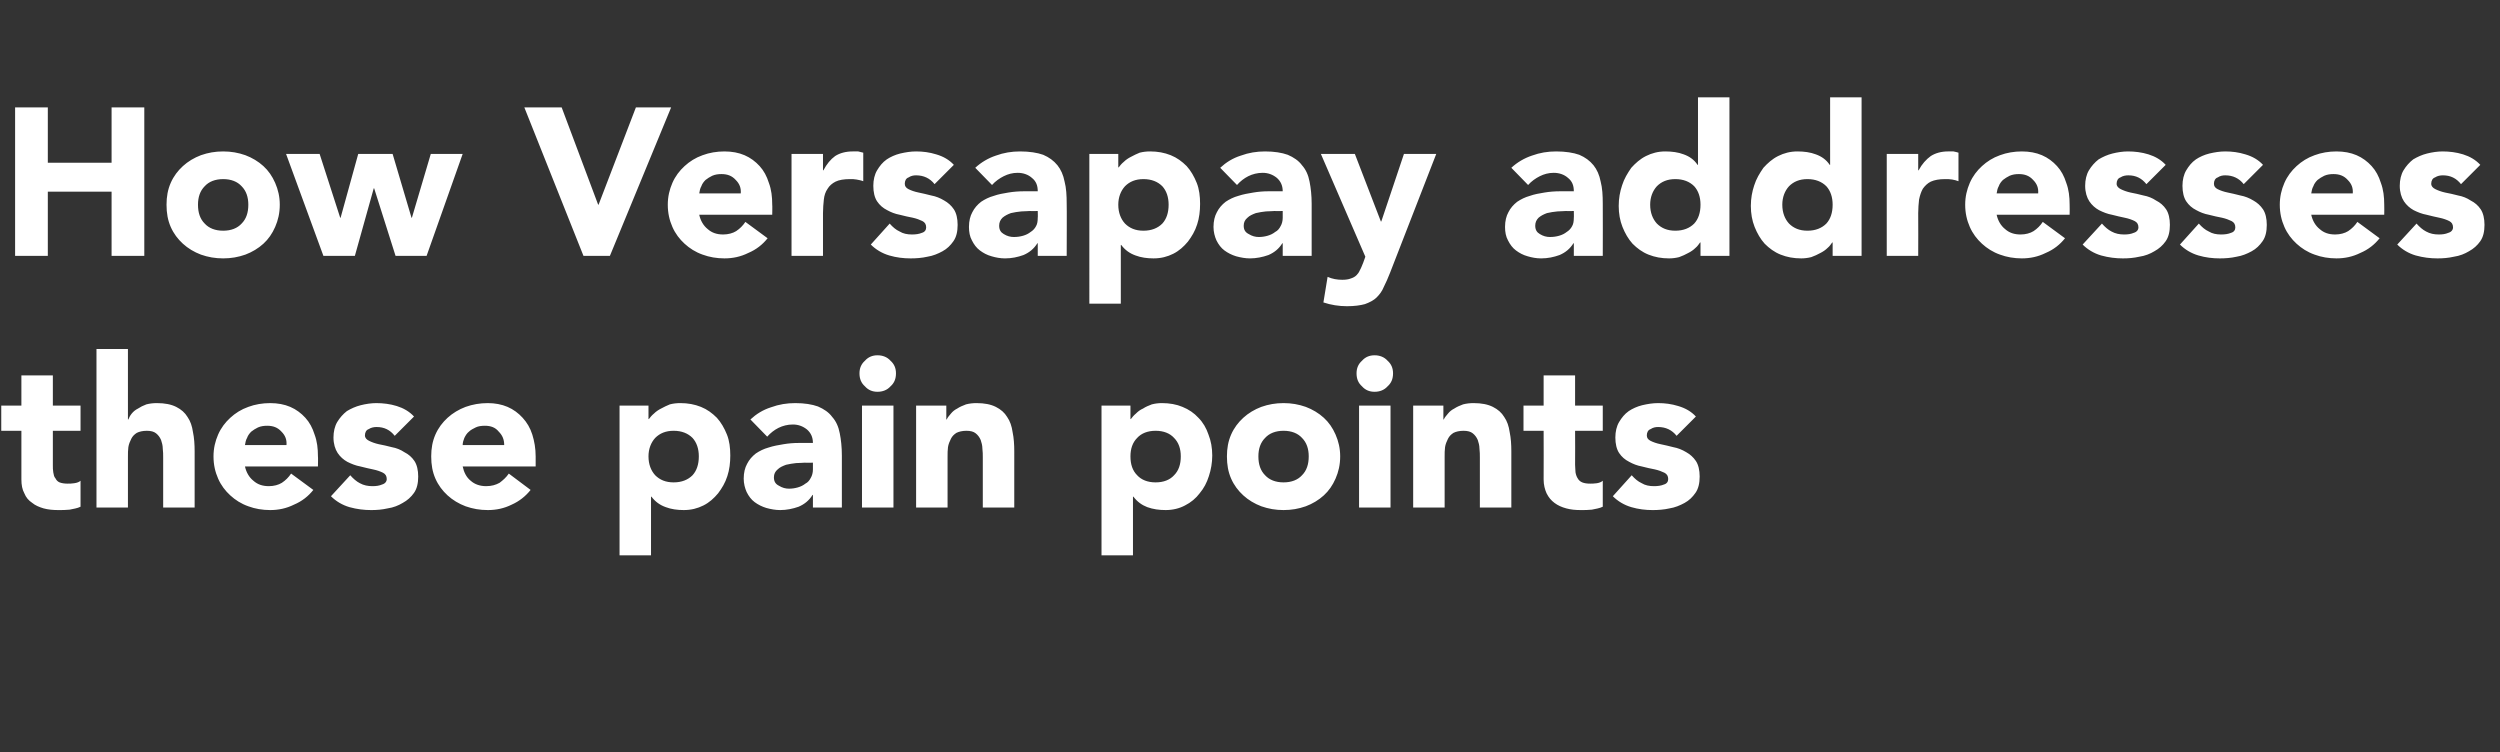 <?xml version="1.0" standalone="no"?><!DOCTYPE svg PUBLIC "-//W3C//DTD SVG 1.1//EN" "http://www.w3.org/Graphics/SVG/1.1/DTD/svg11.dtd"><svg xmlns="http://www.w3.org/2000/svg" version="1.1" width="596px" height="179.3px" viewBox="0 -11 596 179.3" style="top:-11px"><rect x="0" y="-11" width="596" height="179.3" fill="#333333" stroke="none"/><desc>How Versapay addresses these pain points</desc><defs/><g id="Polygon64017"><path d="m19.2 91.7h-6.6v8.1c0 .7 0 1.3.1 1.8c.1.6.2 1.1.5 1.4c.2.4.5.8 1 1c.5.2 1.2.3 1.9.3c.5 0 1 0 1.6-.1c.7-.1 1.2-.3 1.5-.6v6.2c-.8.4-1.7.5-2.6.7c-.9.1-1.8.1-2.7.1c-1.2 0-2.4-.1-3.5-.4c-1-.3-2-.7-2.7-1.3c-.9-.6-1.5-1.3-1.9-2.3c-.5-.9-.7-2-.7-3.3V91.7H.3v-6h4.8v-7.2h7.5v7.2h6.6v6zm11.3-19.5V89h.1c.2-.5.4-.9.8-1.4c.4-.5.9-.9 1.5-1.2c.6-.4 1.2-.7 2-1c.8-.2 1.6-.3 2.5-.3c1.9 0 3.4.3 4.6.9c1.2.6 2.1 1.4 2.7 2.4c.7 1 1.1 2.2 1.3 3.6c.3 1.4.4 3 .4 4.6V110h-7.5V98.1c0-.7 0-1.4-.1-2.2c0-.7-.2-1.4-.4-2c-.3-.7-.7-1.2-1.2-1.6c-.5-.4-1.2-.6-2.2-.6c-1 0-1.8.2-2.4.5c-.6.4-1 .8-1.3 1.4c-.3.6-.6 1.3-.7 2c-.1.7-.1 1.5-.1 2.3V110H23V72.2h7.5zm44.2 33.6c-1.2 1.5-2.7 2.7-4.6 3.5c-1.8.9-3.7 1.3-5.7 1.3c-1.8 0-3.6-.3-5.2-.9c-1.7-.6-3.1-1.5-4.3-2.6c-1.2-1.1-2.2-2.4-2.9-4c-.7-1.6-1.1-3.3-1.1-5.3c0-1.9.4-3.6 1.1-5.2c.7-1.6 1.7-2.9 2.9-4c1.2-1.1 2.6-2 4.3-2.6c1.6-.6 3.4-.9 5.2-.9c1.8 0 3.4.3 4.8.9c1.4.6 2.6 1.5 3.6 2.6c1 1.1 1.7 2.4 2.2 4c.6 1.6.8 3.3.8 5.2c.05.05 0 2.4 0 2.4H58.4c.3 1.4 1 2.6 2 3.4c1 .9 2.2 1.3 3.7 1.3c1.2 0 2.3-.3 3.1-.8c.9-.6 1.6-1.3 2.2-2.2l5.3 3.9zm-6.4-10.7c.1-1.3-.3-2.3-1.2-3.2c-.9-1-2-1.4-3.4-1.4c-.8 0-1.5.1-2.2.4c-.6.3-1.1.6-1.6 1c-.4.4-.8.9-1 1.5c-.3.5-.4 1.1-.5 1.7h9.9zm25.8-2.2c-1.1-1.4-2.5-2.1-4.3-2.1c-.6 0-1.3.1-1.9.5c-.6.2-.9.8-.9 1.5c0 .6.4 1 1 1.3c.6.3 1.4.6 2.3.8c1 .2 2 .4 3.1.7c1.1.2 2.1.6 3 1.2c1 .5 1.8 1.2 2.4 2.1c.6.9.9 2.2.9 3.7c0 1.6-.3 2.9-1 3.9c-.7 1-1.6 1.8-2.7 2.4c-1 .6-2.2 1.1-3.6 1.3c-1.3.3-2.6.4-3.9.4c-1.7 0-3.4-.2-5.2-.7c-1.7-.5-3.2-1.4-4.4-2.6l4.6-5c.7.8 1.5 1.5 2.3 1.9c.9.5 1.9.7 3 .7c.9 0 1.6-.1 2.3-.4c.7-.2 1.1-.7 1.1-1.3c0-.7-.3-1.2-.9-1.5c-.6-.3-1.4-.6-2.4-.8c-.9-.2-1.9-.4-3-.7c-1.1-.2-2.1-.6-3.1-1.1c-.9-.5-1.7-1.2-2.3-2.1c-.6-.9-1-2.2-1-3.7c0-1.4.3-2.7.9-3.7c.6-1 1.4-1.9 2.3-2.6c1-.6 2.1-1.1 3.3-1.4c1.2-.3 2.5-.5 3.7-.5c1.6 0 3.3.2 4.9.7c1.6.5 3 1.3 4.1 2.5l-4.6 4.6zm32.4 12.9c-1.2 1.5-2.7 2.7-4.5 3.5c-1.8.9-3.7 1.3-5.7 1.3c-1.9 0-3.6-.3-5.3-.9c-1.6-.6-3.1-1.5-4.3-2.6c-1.2-1.1-2.2-2.4-2.9-4c-.7-1.6-1-3.3-1-5.3c0-1.9.3-3.6 1-5.2c.7-1.6 1.7-2.9 2.9-4c1.2-1.1 2.7-2 4.3-2.6c1.7-.6 3.4-.9 5.3-.9c1.7 0 3.3.3 4.7.9c1.4.6 2.6 1.5 3.6 2.6c1 1.1 1.8 2.4 2.3 4c.5 1.6.8 3.3.8 5.2v2.4h-17.4c.3 1.4.9 2.6 1.9 3.4c1 .9 2.3 1.3 3.7 1.3c1.3 0 2.3-.3 3.2-.8c.8-.6 1.6-1.3 2.2-2.2l5.2 3.9zm-6.3-10.7c0-1.3-.4-2.3-1.3-3.2c-.8-1-1.9-1.4-3.3-1.4c-.8 0-1.6.1-2.2.4c-.6.3-1.2.6-1.6 1c-.5.4-.8.9-1.1 1.5c-.2.5-.4 1.1-.4 1.7h9.9zm27.5-9.4h6.9v3.2h.1c.3-.4.7-.9 1.2-1.3c.5-.5 1.1-.9 1.7-1.2c.7-.4 1.4-.7 2.1-1c.8-.2 1.6-.3 2.5-.3c1.8 0 3.4.3 4.9.9c1.5.6 2.7 1.5 3.8 2.6c1 1.1 1.8 2.5 2.4 4c.6 1.5.8 3.2.8 5c0 1.7-.2 3.4-.7 4.9c-.5 1.6-1.3 2.9-2.2 4.1c-1 1.2-2.1 2.2-3.5 2.9c-1.4.7-2.9 1.1-4.7 1.1c-1.5 0-3-.2-4.3-.7c-1.4-.5-2.5-1.3-3.4-2.5h-.1v14h-7.5V85.7zm6.9 12.1c0 1.9.6 3.4 1.6 4.5c1.1 1.1 2.5 1.7 4.4 1.7c1.9 0 3.4-.6 4.5-1.7c1-1.1 1.5-2.6 1.5-4.5c0-1.8-.5-3.3-1.5-4.4c-1.1-1.1-2.6-1.7-4.5-1.7c-1.9 0-3.3.6-4.4 1.7c-1 1.1-1.6 2.6-1.6 4.4zm39.2 9.2s-.1-.05-.1 0c-.8 1.3-1.9 2.2-3.3 2.8c-1.4.5-2.9.8-4.4.8c-1.1 0-2.2-.2-3.3-.5c-1-.3-2-.8-2.8-1.4c-.8-.6-1.4-1.4-1.9-2.4c-.4-.9-.7-2-.7-3.2c0-1.4.3-2.6.8-3.5c.5-1 1.2-1.8 2.1-2.5c.9-.6 1.9-1.1 3-1.4c1.2-.4 2.4-.6 3.6-.8c1.2-.2 2.4-.3 3.6-.3h3.4c0-1.4-.5-2.4-1.4-3.2c-1-.8-2.1-1.2-3.4-1.2c-1.2 0-2.4.3-3.4.8c-1 .5-1.9 1.2-2.7 2.1l-4-4.1c1.4-1.3 3-2.3 4.9-2.9c1.9-.7 3.8-1 5.8-1c2.2 0 4 .3 5.4.8c1.4.6 2.6 1.4 3.4 2.5c.9 1 1.5 2.3 1.8 3.9c.3 1.5.5 3.3.5 5.3V110h-6.9v-3zm-1.9-7.7c-.5 0-1.2.1-2.1.1c-.8.1-1.6.2-2.4.4c-.8.3-1.5.6-2 1.1c-.6.5-.9 1.1-.9 1.9c0 1 .4 1.6 1.2 2c.8.5 1.6.7 2.4.7c.7 0 1.4-.1 2.1-.3c.7-.2 1.3-.5 1.8-.9c.6-.3 1-.8 1.3-1.4c.3-.5.5-1.2.5-2v-1.6s-1.85.05-1.9 0zm13.6-13.6h7.5V110h-7.5V85.7zm-.6-7.7c0-1.2.4-2.2 1.3-3c.8-.9 1.8-1.3 3-1.3c1.2 0 2.3.4 3.1 1.3c.9.8 1.3 1.8 1.3 3c0 1.3-.4 2.3-1.3 3.1c-.8.9-1.9 1.3-3.1 1.3c-1.2 0-2.2-.4-3-1.3c-.9-.8-1.3-1.8-1.3-3.1zm13.5 7.7h7.2v3.3h.1c.2-.5.6-.9 1-1.4c.4-.5.9-.9 1.5-1.2c.6-.4 1.3-.7 2.1-1c.8-.2 1.6-.3 2.5-.3c1.9 0 3.4.3 4.6.9c1.2.6 2.1 1.4 2.7 2.4c.7 1 1.1 2.2 1.3 3.6c.3 1.4.4 3 .4 4.6V110h-7.5V98.1c0-.7 0-1.4-.1-2.2c0-.7-.2-1.4-.4-2c-.3-.7-.7-1.2-1.2-1.6c-.5-.4-1.2-.6-2.2-.6c-1 0-1.8.2-2.4.5c-.6.4-1 .8-1.3 1.4c-.3.6-.6 1.3-.7 2c-.1.7-.1 1.5-.1 2.3V110h-7.5V85.7zm44.2 0h6.9v3.2h.1c.3-.4.7-.9 1.2-1.3c.5-.5 1-.9 1.7-1.2c.6-.4 1.3-.7 2.1-1c.8-.2 1.6-.3 2.4-.3c1.8 0 3.5.3 4.9.9c1.5.6 2.8 1.5 3.8 2.6c1.1 1.1 1.9 2.5 2.4 4c.6 1.5.9 3.2.9 5c0 1.7-.3 3.4-.8 4.9c-.5 1.6-1.2 2.9-2.2 4.1c-.9 1.2-2.1 2.2-3.5 2.9c-1.3.7-2.9 1.1-4.6 1.1c-1.6 0-3-.2-4.4-.7c-1.3-.5-2.4-1.3-3.3-2.5h-.1v14h-7.5V85.7zm6.9 12.1c0 1.9.5 3.4 1.6 4.5c1 1.1 2.5 1.7 4.4 1.7c1.9 0 3.4-.6 4.4-1.7c1.1-1.1 1.6-2.6 1.6-4.5c0-1.8-.5-3.3-1.6-4.4c-1-1.1-2.5-1.7-4.4-1.7c-1.9 0-3.4.6-4.4 1.7c-1.1 1.1-1.6 2.6-1.6 4.4zm23 0c0-1.9.3-3.6 1-5.2c.7-1.6 1.7-2.9 2.9-4c1.2-1.1 2.7-2 4.3-2.6c1.7-.6 3.4-.9 5.3-.9c1.9 0 3.6.3 5.3.9c1.6.6 3.1 1.5 4.3 2.6c1.2 1.1 2.1 2.4 2.8 4c.7 1.6 1.1 3.3 1.1 5.2c0 2-.4 3.7-1.1 5.3c-.7 1.6-1.6 2.9-2.8 4c-1.2 1.1-2.7 2-4.3 2.6c-1.7.6-3.4.9-5.3.9c-1.9 0-3.6-.3-5.3-.9c-1.6-.6-3.1-1.5-4.3-2.6c-1.2-1.1-2.2-2.4-2.9-4c-.7-1.6-1-3.3-1-5.3zm7.5 0c0 1.9.5 3.4 1.6 4.5c1 1.1 2.5 1.7 4.4 1.7c1.9 0 3.4-.6 4.4-1.7c1.1-1.1 1.6-2.6 1.6-4.5c0-1.8-.5-3.3-1.6-4.4c-1-1.1-2.5-1.7-4.4-1.7c-1.9 0-3.4.6-4.4 1.7c-1.1 1.1-1.6 2.6-1.6 4.4zm24-12.1h7.5V110H324V85.7zm-.6-7.7c0-1.2.4-2.2 1.3-3c.8-.9 1.8-1.3 3-1.3c1.2 0 2.3.4 3.1 1.3c.9.8 1.3 1.8 1.3 3c0 1.3-.4 2.3-1.3 3.1c-.8.9-1.9 1.3-3.1 1.3c-1.2 0-2.2-.4-3-1.3c-.9-.8-1.3-1.8-1.3-3.1zm13.5 7.7h7.2v3.3h.1c.2-.5.6-.9 1-1.4c.4-.5.9-.9 1.5-1.2c.6-.4 1.3-.7 2.1-1c.8-.2 1.6-.3 2.5-.3c1.9 0 3.4.3 4.6.9c1.2.6 2.1 1.4 2.7 2.4c.7 1 1.1 2.2 1.3 3.6c.3 1.4.4 3 .4 4.6c-.01 0 0 13.4 0 13.4h-7.5V98.1c0-.7 0-1.4-.1-2.2c0-.7-.2-1.4-.4-2c-.3-.7-.7-1.2-1.2-1.6c-.5-.4-1.2-.6-2.2-.6c-1 0-1.8.2-2.4.5c-.6.4-1 .8-1.3 1.4c-.3.6-.6 1.3-.7 2c-.1.7-.1 1.5-.1 2.3V110h-7.5V85.7zm45.2 6h-6.6s.04 8.1 0 8.1c0 .7.1 1.3.1 1.8c.1.6.3 1.1.5 1.4c.2.4.6.8 1.1 1c.5.2 1.1.3 1.9.3c.4 0 .9 0 1.6-.1c.6-.1 1.1-.3 1.4-.6v6.2c-.8.4-1.7.5-2.6.7c-.9.1-1.7.1-2.6.1c-1.3 0-2.4-.1-3.5-.4c-1.1-.3-2-.7-2.8-1.3c-.8-.6-1.4-1.3-1.9-2.3c-.4-.9-.7-2-.7-3.3c.04-.05 0-11.6 0-11.6h-4.8v-6h4.8v-7.2h7.5v7.2h6.6v6zm17.6 1.2c-1.1-1.4-2.6-2.1-4.4-2.1c-.6 0-1.2.1-1.8.5c-.6.2-.9.8-.9 1.5c0 .6.3 1 .9 1.3c.6.3 1.4.6 2.4.8c.9.2 1.9.4 3 .7c1.1.2 2.1.6 3.1 1.2c.9.5 1.7 1.2 2.3 2.1c.6.9.9 2.2.9 3.7c0 1.6-.3 2.9-1 3.9c-.7 1-1.5 1.8-2.6 2.4c-1.1.6-2.3 1.1-3.6 1.3c-1.3.3-2.7.4-4 .4c-1.7 0-3.4-.2-5.1-.7c-1.7-.5-3.2-1.4-4.4-2.6l4.5-5c.7.8 1.5 1.5 2.4 1.9c.8.5 1.8.7 2.9.7c.9 0 1.7-.1 2.4-.4c.7-.2 1-.7 1-1.3c0-.7-.3-1.2-.9-1.5c-.6-.3-1.4-.6-2.3-.8c-1-.2-2-.4-3.1-.7c-1.1-.2-2.1-.6-3-1.1c-1-.5-1.8-1.2-2.4-2.1c-.6-.9-.9-2.2-.9-3.7c0-1.4.3-2.7.9-3.7c.6-1 1.3-1.9 2.3-2.6c.9-.6 2-1.1 3.2-1.4c1.3-.3 2.5-.5 3.8-.5c1.6 0 3.2.2 4.8.7c1.7.5 3.1 1.3 4.2 2.5l-4.6 4.6z" stroke="none" fill="#ffffff"/></g><g id="Polygon64016"><path d="m3.6 14.6h7.8v13.2h15.2V14.6h7.8V50h-7.8V34.7H11.4V50H3.6V14.6zm36.1 23.2c0-1.9.3-3.6 1-5.2c.7-1.6 1.7-2.9 2.9-4c1.2-1.1 2.7-2 4.3-2.6c1.7-.6 3.4-.9 5.3-.9c1.9 0 3.6.3 5.3.9c1.6.6 3.1 1.5 4.3 2.6c1.2 1.1 2.1 2.4 2.8 4c.7 1.6 1.1 3.3 1.1 5.2c0 2-.4 3.7-1.1 5.3c-.7 1.6-1.6 2.9-2.8 4c-1.2 1.1-2.7 2-4.3 2.6c-1.7.6-3.4.9-5.3.9c-1.9 0-3.6-.3-5.3-.9c-1.6-.6-3.1-1.5-4.3-2.6c-1.2-1.1-2.2-2.4-2.9-4c-.7-1.6-1-3.3-1-5.3zm7.5 0c0 1.9.5 3.4 1.6 4.5c1 1.1 2.5 1.7 4.4 1.7c1.9 0 3.4-.6 4.4-1.7c1.1-1.1 1.6-2.6 1.6-4.5c0-1.8-.5-3.3-1.6-4.4c-1-1.1-2.5-1.7-4.4-1.7c-1.9 0-3.4.6-4.4 1.7c-1.1 1.1-1.6 2.6-1.6 4.4zm21-12.1h8l4.9 15.2h.1l4.2-15.2h8.2l4.5 15.2h.1l4.5-15.2h7.6L101.7 50h-7.4l-5.1-16.1h-.1L84.6 50h-7.5l-8.9-24.3zM125 14.6h8.9l8.7 23.2h.1l8.9-23.2h8.4L145.4 50h-6.3L125 14.6zm58 31.2c-1.2 1.5-2.7 2.7-4.6 3.5c-1.8.9-3.7 1.3-5.7 1.3c-1.8 0-3.6-.3-5.2-.9c-1.7-.6-3.1-1.5-4.3-2.6c-1.2-1.1-2.2-2.4-2.9-4c-.7-1.6-1.1-3.3-1.1-5.3c0-1.9.4-3.6 1.1-5.2c.7-1.6 1.7-2.9 2.9-4c1.2-1.1 2.6-2 4.3-2.6c1.6-.6 3.4-.9 5.2-.9c1.8 0 3.4.3 4.8.9c1.4.6 2.6 1.5 3.6 2.6c1 1.1 1.7 2.4 2.2 4c.6 1.6.8 3.3.8 5.2c.05.05 0 2.4 0 2.4h-17.4c.3 1.4 1 2.6 2 3.4c1 .9 2.2 1.3 3.7 1.3c1.2 0 2.3-.3 3.1-.8c.9-.6 1.6-1.3 2.2-2.2l5.3 3.9zm-6.4-10.7c.1-1.3-.3-2.3-1.2-3.2c-.9-1-2-1.4-3.4-1.4c-.8 0-1.5.1-2.2.4c-.6.3-1.1.6-1.6 1c-.4.4-.8.9-1 1.5c-.3.5-.4 1.1-.5 1.7h9.9zm12.1-9.4h7.5v3.9h.1c.8-1.5 1.7-2.6 2.8-3.4c1.1-.7 2.5-1.1 4.2-1.1h1.3l1.2.3v6.8c-.5-.2-1.1-.3-1.6-.4c-.5-.1-1-.1-1.6-.1c-1.4 0-2.6.2-3.4.6c-.8.4-1.5 1-1.9 1.7c-.5.7-.8 1.6-.9 2.6c-.1 1-.2 2-.2 3.2V50h-7.5V25.7zm34.1 7.2c-1.1-1.4-2.6-2.1-4.4-2.1c-.6 0-1.2.1-1.8.5c-.6.2-.9.8-.9 1.5c0 .6.3 1 .9 1.3c.6.3 1.4.6 2.4.8c.9.2 1.9.4 3 .7c1.1.2 2.1.6 3.1 1.2c.9.5 1.7 1.2 2.3 2.1c.6.9.9 2.2.9 3.7c0 1.6-.3 2.9-1 3.9c-.7 1-1.5 1.8-2.6 2.4c-1.1.6-2.3 1.1-3.6 1.3c-1.3.3-2.7.4-4 .4c-1.7 0-3.4-.2-5.1-.7c-1.7-.5-3.2-1.4-4.4-2.6l4.5-5c.7.8 1.5 1.5 2.4 1.9c.8.5 1.8.7 2.9.7c.9 0 1.7-.1 2.4-.4c.7-.2 1-.7 1-1.3c0-.7-.3-1.2-.9-1.5c-.6-.3-1.4-.6-2.3-.8c-1-.2-2-.4-3.1-.7c-1.1-.2-2.1-.6-3-1.1c-1-.5-1.8-1.2-2.4-2.1c-.6-.9-.9-2.2-.9-3.7c0-1.4.3-2.7.9-3.7c.6-1 1.3-1.9 2.3-2.6c.9-.6 2-1.1 3.2-1.4c1.3-.3 2.5-.5 3.8-.5c1.6 0 3.2.2 4.8.7c1.7.5 3.1 1.3 4.2 2.5l-4.6 4.6zM247.4 47s-.05-.05-.1 0c-.8 1.3-1.9 2.2-3.3 2.8c-1.4.5-2.8.8-4.4.8c-1.1 0-2.2-.2-3.2-.5c-1.1-.3-2-.8-2.8-1.4c-.8-.6-1.4-1.4-1.9-2.4c-.5-.9-.7-2-.7-3.2c0-1.4.3-2.6.8-3.5c.5-1 1.2-1.8 2.1-2.5c.9-.6 1.9-1.1 3-1.4c1.1-.4 2.3-.6 3.5-.8c1.2-.2 2.5-.3 3.7-.3h3.3c0-1.4-.4-2.4-1.4-3.2c-.9-.8-2.1-1.2-3.4-1.2c-1.2 0-2.3.3-3.3.8c-1 .5-2 1.2-2.8 2.1l-4-4.1c1.4-1.3 3.1-2.3 4.9-2.9c1.9-.7 3.8-1 5.8-1c2.2 0 4.1.3 5.5.8c1.4.6 2.5 1.4 3.4 2.5c.8 1 1.4 2.3 1.7 3.9c.4 1.5.5 3.3.5 5.3c.05.05 0 12.4 0 12.4h-6.9v-3zm-1.8-7.7c-.6 0-1.3.1-2.1.1c-.9.1-1.7.2-2.5.4c-.8.3-1.4.6-2 1.1c-.5.5-.8 1.1-.8 1.9c0 1 .4 1.6 1.1 2c.8.5 1.6.7 2.4.7c.8 0 1.5-.1 2.2-.3c.7-.2 1.3-.5 1.8-.9c.5-.3 1-.8 1.3-1.4c.3-.5.4-1.2.4-2c.05.05 0-1.6 0-1.6c0 0-1.8.05-1.8 0zm14.1-13.6h6.9v3.2h.1c.3-.4.7-.9 1.2-1.3c.5-.5 1.1-.9 1.7-1.2c.7-.4 1.4-.7 2.1-1c.8-.2 1.6-.3 2.5-.3c1.8 0 3.4.3 4.9.9c1.5.6 2.7 1.5 3.8 2.6c1 1.1 1.8 2.5 2.4 4c.6 1.5.8 3.2.8 5c0 1.7-.2 3.4-.7 4.9c-.5 1.6-1.3 2.9-2.2 4.1c-1 1.2-2.1 2.2-3.5 2.9c-1.4.7-2.9 1.1-4.7 1.1c-1.5 0-3-.2-4.3-.7c-1.4-.5-2.5-1.3-3.4-2.5h-.1v14h-7.5V25.7zm6.9 12.1c0 1.9.6 3.4 1.6 4.5c1.1 1.1 2.5 1.7 4.4 1.7c1.9 0 3.4-.6 4.5-1.7c1-1.1 1.5-2.6 1.5-4.5c0-1.8-.5-3.3-1.5-4.4c-1.1-1.1-2.6-1.7-4.5-1.7c-1.9 0-3.3.6-4.4 1.7c-1 1.1-1.6 2.6-1.6 4.4zm39.2 9.2s-.1-.05-.1 0c-.8 1.3-1.9 2.2-3.3 2.8c-1.4.5-2.9.8-4.4.8c-1.1 0-2.2-.2-3.3-.5c-1-.3-2-.8-2.8-1.4c-.8-.6-1.4-1.4-1.9-2.4c-.4-.9-.7-2-.7-3.2c0-1.4.3-2.6.8-3.5c.5-1 1.2-1.8 2.1-2.5c.9-.6 1.9-1.1 3-1.4c1.2-.4 2.4-.6 3.6-.8c1.2-.2 2.4-.3 3.6-.3h3.4c0-1.4-.5-2.4-1.4-3.2c-1-.8-2.1-1.2-3.4-1.2c-1.2 0-2.4.3-3.4.8c-1 .5-1.9 1.2-2.7 2.1l-4-4.1c1.4-1.3 3-2.3 4.9-2.9c1.9-.7 3.8-1 5.8-1c2.2 0 4 .3 5.4.8c1.4.6 2.6 1.4 3.4 2.5c.9 1 1.5 2.3 1.8 3.9c.3 1.5.5 3.3.5 5.3V50h-6.9v-3zm-1.9-7.7c-.5 0-1.2.1-2.1.1c-.8.1-1.6.2-2.4.4c-.8.3-1.5.6-2 1.1c-.6.5-.9 1.1-.9 1.9c0 1 .4 1.6 1.2 2c.8.5 1.6.7 2.4.7c.7 0 1.4-.1 2.1-.3c.7-.2 1.3-.5 1.8-.9c.6-.3 1-.8 1.3-1.4c.3-.5.5-1.2.5-2v-1.6s-1.85.05-1.9 0zM331.4 54c-.5 1.3-1 2.4-1.5 3.4c-.4 1-1 1.8-1.7 2.5c-.7.7-1.7 1.2-2.8 1.6c-1.1.3-2.5.5-4.3.5c-1.9 0-3.8-.3-5.6-.9l1-6.1c1.1.5 2.3.7 3.5.7c.8 0 1.5-.1 2-.3c.6-.2 1-.4 1.4-.8c.3-.3.6-.7.8-1.2c.3-.5.5-1.1.8-1.8l.5-1.4l-10.6-24.5h8.1l6.2 16.1h.1l5.4-16.1h7.7s-11 28.25-11 28.3zm43.8-7s-.06-.05-.1 0c-.8 1.3-1.9 2.2-3.3 2.8c-1.4.5-2.8.8-4.4.8c-1.1 0-2.2-.2-3.2-.5c-1.1-.3-2-.8-2.8-1.4c-.8-.6-1.4-1.4-1.9-2.4c-.5-.9-.7-2-.7-3.2c0-1.4.3-2.6.8-3.5c.5-1 1.2-1.8 2.1-2.5c.9-.6 1.9-1.1 3-1.4c1.1-.4 2.3-.6 3.5-.8c1.2-.2 2.5-.3 3.7-.3h3.3c0-1.4-.4-2.4-1.4-3.2c-.9-.8-2.1-1.2-3.4-1.2c-1.2 0-2.3.3-3.3.8c-1 .5-2 1.2-2.8 2.1l-4-4.1c1.4-1.3 3.1-2.3 4.9-2.9c1.9-.7 3.8-1 5.8-1c2.2 0 4.1.3 5.5.8c1.4.6 2.5 1.4 3.4 2.5c.8 1 1.4 2.3 1.7 3.9c.4 1.5.5 3.3.5 5.3c.04.05 0 12.4 0 12.4h-6.9v-3zm-1.8-7.7c-.6 0-1.3.1-2.1.1c-.9.1-1.7.2-2.5.4c-.8.3-1.4.6-2 1.1c-.5.5-.8 1.1-.8 1.9c0 1 .4 1.6 1.1 2c.8.5 1.6.7 2.4.7c.8 0 1.5-.1 2.2-.3c.7-.2 1.3-.5 1.8-.9c.5-.3 1-.8 1.3-1.4c.3-.5.4-1.2.4-2c.04.05 0-1.6 0-1.6c0 0-1.81.05-1.8 0zM412.3 50h-6.9v-3.2h-.1c-.3.4-.6.9-1.1 1.3c-.5.5-1.1.9-1.7 1.2c-.7.4-1.4.7-2.2 1c-.8.2-1.6.3-2.4.3c-1.8 0-3.4-.3-4.9-.9c-1.5-.6-2.7-1.5-3.8-2.6c-1-1.1-1.8-2.5-2.4-4c-.6-1.5-.9-3.2-.9-5c0-1.8.3-3.4.8-4.9c.5-1.6 1.3-2.9 2.2-4.2c1-1.1 2.1-2.1 3.5-2.8c1.4-.7 2.9-1.1 4.6-1.1c1.6 0 3.1.2 4.4.7c1.4.5 2.5 1.3 3.3 2.5h.1V12.2h7.5V50zm-6.9-12.2c0-1.8-.5-3.3-1.5-4.4c-1.1-1.1-2.6-1.7-4.5-1.7c-1.9 0-3.3.6-4.4 1.7c-1 1.1-1.6 2.6-1.6 4.4c0 1.9.6 3.4 1.6 4.5c1.1 1.1 2.5 1.7 4.4 1.7c1.9 0 3.4-.6 4.5-1.7c1-1.1 1.5-2.6 1.5-4.5zM443.8 50h-6.9v-3.2h-.1c-.3.4-.6.9-1.1 1.3c-.5.5-1.1.9-1.7 1.2c-.7.4-1.4.7-2.2 1c-.8.2-1.6.3-2.4.3c-1.8 0-3.4-.3-4.9-.9c-1.5-.6-2.7-1.5-3.8-2.6c-1-1.1-1.8-2.5-2.4-4c-.6-1.5-.9-3.2-.9-5c0-1.8.3-3.4.8-4.9c.5-1.6 1.3-2.9 2.2-4.2c1-1.1 2.1-2.1 3.5-2.8c1.4-.7 2.9-1.1 4.6-1.1c1.6 0 3.1.2 4.4.7c1.4.5 2.5 1.3 3.3 2.5h.1V12.2h7.5V50zm-6.9-12.2c0-1.8-.5-3.3-1.5-4.4c-1.1-1.1-2.6-1.7-4.5-1.7c-1.9 0-3.3.6-4.4 1.7c-1 1.1-1.6 2.6-1.6 4.4c0 1.9.6 3.4 1.6 4.5c1.1 1.1 2.5 1.7 4.4 1.7c1.9 0 3.4-.6 4.5-1.7c1-1.1 1.5-2.6 1.5-4.5zm12.9-12.1h7.5v3.9h.1c.8-1.5 1.8-2.6 2.9-3.4c1.1-.7 2.5-1.1 4.1-1.1h1.3c.5.1.9.2 1.2.3v6.8c-.5-.2-1-.3-1.5-.4c-.5-.1-1.1-.1-1.7-.1c-1.4 0-2.5.2-3.4.6c-.8.4-1.4 1-1.9 1.7c-.4.7-.7 1.6-.9 2.6c-.1 1-.2 2-.2 3.2c.04.05 0 10.2 0 10.2h-7.5V25.7zm42.5 20.1c-1.2 1.5-2.7 2.7-4.6 3.5c-1.8.9-3.7 1.3-5.7 1.3c-1.8 0-3.6-.3-5.2-.9c-1.7-.6-3.1-1.5-4.3-2.6c-1.2-1.1-2.2-2.4-2.9-4c-.7-1.6-1.1-3.3-1.1-5.3c0-1.9.4-3.6 1.1-5.2c.7-1.6 1.7-2.9 2.9-4c1.2-1.1 2.6-2 4.3-2.6c1.6-.6 3.4-.9 5.2-.9c1.8 0 3.4.3 4.8.9c1.4.6 2.6 1.5 3.6 2.6c1 1.1 1.7 2.4 2.2 4c.6 1.6.8 3.3.8 5.2c.04.05 0 2.4 0 2.4H476c.3 1.4 1 2.6 2 3.4c1 .9 2.2 1.3 3.7 1.3c1.2 0 2.3-.3 3.1-.8c.9-.6 1.6-1.3 2.2-2.2l5.3 3.9zm-6.4-10.7c.1-1.3-.3-2.3-1.2-3.2c-.9-1-2-1.4-3.4-1.4c-.8 0-1.5.1-2.2.4c-.6.3-1.1.6-1.6 1c-.4.4-.8.9-1 1.5c-.3.5-.4 1.1-.5 1.7h9.9zm25.8-2.2c-1.1-1.4-2.5-2.1-4.3-2.1c-.6 0-1.3.1-1.9.5c-.6.2-.9.8-.9 1.5c0 .6.4 1 1 1.3c.6.3 1.4.6 2.3.8c1 .2 2 .4 3.1.7c1.1.2 2.1.6 3 1.2c1 .5 1.8 1.2 2.4 2.1c.6.9.9 2.2.9 3.7c0 1.6-.3 2.9-1 3.9c-.7 1-1.6 1.8-2.7 2.4c-1 .6-2.2 1.1-3.6 1.3c-1.3.3-2.6.4-3.9.4c-1.7 0-3.4-.2-5.2-.7c-1.7-.5-3.2-1.4-4.4-2.6l4.6-5c.7.8 1.5 1.5 2.3 1.9c.9.5 1.9.7 3 .7c.9 0 1.6-.1 2.3-.4c.7-.2 1.1-.7 1.1-1.3c0-.7-.3-1.2-.9-1.5c-.6-.3-1.4-.6-2.4-.8c-.9-.2-1.9-.4-3-.7c-1.1-.2-2.1-.6-3.1-1.1c-.9-.5-1.7-1.2-2.3-2.1c-.6-.9-1-2.2-1-3.7c0-1.4.3-2.7.9-3.7c.6-1 1.4-1.9 2.3-2.6c1-.6 2.1-1.1 3.3-1.4c1.2-.3 2.5-.5 3.7-.5c1.6 0 3.3.2 4.9.7c1.6.5 3 1.3 4.1 2.5l-4.6 4.6zm23.2 0c-1.1-1.4-2.6-2.1-4.4-2.1c-.6 0-1.2.1-1.8.5c-.6.2-.9.8-.9 1.5c0 .6.3 1 .9 1.3c.6.3 1.4.6 2.4.8c.9.2 1.9.4 3 .7c1.1.2 2.1.6 3.1 1.2c.9.5 1.7 1.2 2.3 2.1c.6.9.9 2.2.9 3.7c0 1.6-.3 2.9-1 3.9c-.7 1-1.5 1.8-2.6 2.4c-1.1.6-2.3 1.1-3.6 1.3c-1.3.3-2.7.4-4 .4c-1.7 0-3.4-.2-5.1-.7c-1.7-.5-3.2-1.4-4.4-2.6l4.5-5c.7.8 1.5 1.5 2.4 1.9c.8.5 1.8.7 2.9.7c.9 0 1.7-.1 2.4-.4c.7-.2 1-.7 1-1.3c0-.7-.3-1.2-.9-1.5c-.6-.3-1.4-.6-2.3-.8c-1-.2-2-.4-3.1-.7c-1.1-.2-2.1-.6-3-1.1c-1-.5-1.8-1.2-2.4-2.1c-.6-.9-.9-2.2-.9-3.7c0-1.4.3-2.7.9-3.7c.6-1 1.3-1.9 2.3-2.6c.9-.6 2-1.1 3.2-1.4c1.3-.3 2.5-.5 3.8-.5c1.6 0 3.2.2 4.8.7c1.7.5 3.1 1.3 4.2 2.5l-4.6 4.6zm32.4 12.9c-1.2 1.5-2.7 2.7-4.6 3.5c-1.8.9-3.7 1.3-5.7 1.3c-1.8 0-3.6-.3-5.2-.9c-1.7-.6-3.1-1.5-4.3-2.6c-1.2-1.1-2.2-2.4-2.9-4c-.7-1.6-1.1-3.3-1.1-5.3c0-1.9.4-3.6 1.1-5.2c.7-1.6 1.7-2.9 2.9-4c1.2-1.1 2.6-2 4.3-2.6c1.6-.6 3.4-.9 5.2-.9c1.8 0 3.4.3 4.8.9c1.4.6 2.6 1.5 3.6 2.6c1 1.1 1.7 2.4 2.2 4c.6 1.6.8 3.3.8 5.2c.04.05 0 2.4 0 2.4H551c.3 1.4 1 2.6 2 3.4c1 .9 2.2 1.3 3.7 1.3c1.2 0 2.3-.3 3.1-.8c.9-.6 1.6-1.3 2.2-2.2l5.3 3.9zm-6.4-10.7c.1-1.3-.3-2.3-1.2-3.2c-.9-1-2-1.4-3.4-1.4c-.8 0-1.5.1-2.2.4c-.6.3-1.1.6-1.6 1c-.4.4-.8.9-1 1.5c-.3.5-.4 1.1-.5 1.7h9.9zm25.8-2.2c-1.1-1.4-2.5-2.1-4.3-2.1c-.6 0-1.3.1-1.9.5c-.6.2-.9.8-.9 1.5c0 .6.4 1 1 1.3c.6.3 1.4.6 2.3.8c1 .2 2 .4 3.1.7c1.1.2 2.1.6 3 1.2c1 .5 1.8 1.2 2.4 2.1c.6.9.9 2.2.9 3.7c0 1.6-.3 2.9-1 3.9c-.7 1-1.6 1.8-2.7 2.4c-1 .6-2.2 1.1-3.6 1.3c-1.3.3-2.6.4-3.9.4c-1.7 0-3.4-.2-5.2-.7c-1.7-.5-3.2-1.4-4.4-2.6l4.6-5c.7.8 1.5 1.5 2.3 1.9c.9.5 1.9.7 3 .7c.9 0 1.6-.1 2.3-.4c.7-.2 1.1-.7 1.1-1.3c0-.7-.3-1.2-.9-1.5c-.6-.3-1.4-.6-2.4-.8c-.9-.2-1.9-.4-3-.7c-1.1-.2-2.1-.6-3.1-1.1c-.9-.5-1.7-1.2-2.3-2.1c-.6-.9-1-2.2-1-3.7c0-1.4.3-2.7.9-3.7c.6-1 1.4-1.9 2.3-2.6c1-.6 2.1-1.1 3.3-1.4c1.2-.3 2.5-.5 3.7-.5c1.6 0 3.3.2 4.9.7c1.6.5 3 1.3 4.1 2.5l-4.6 4.6z" stroke="none" fill="#ffffff"/></g></svg>
